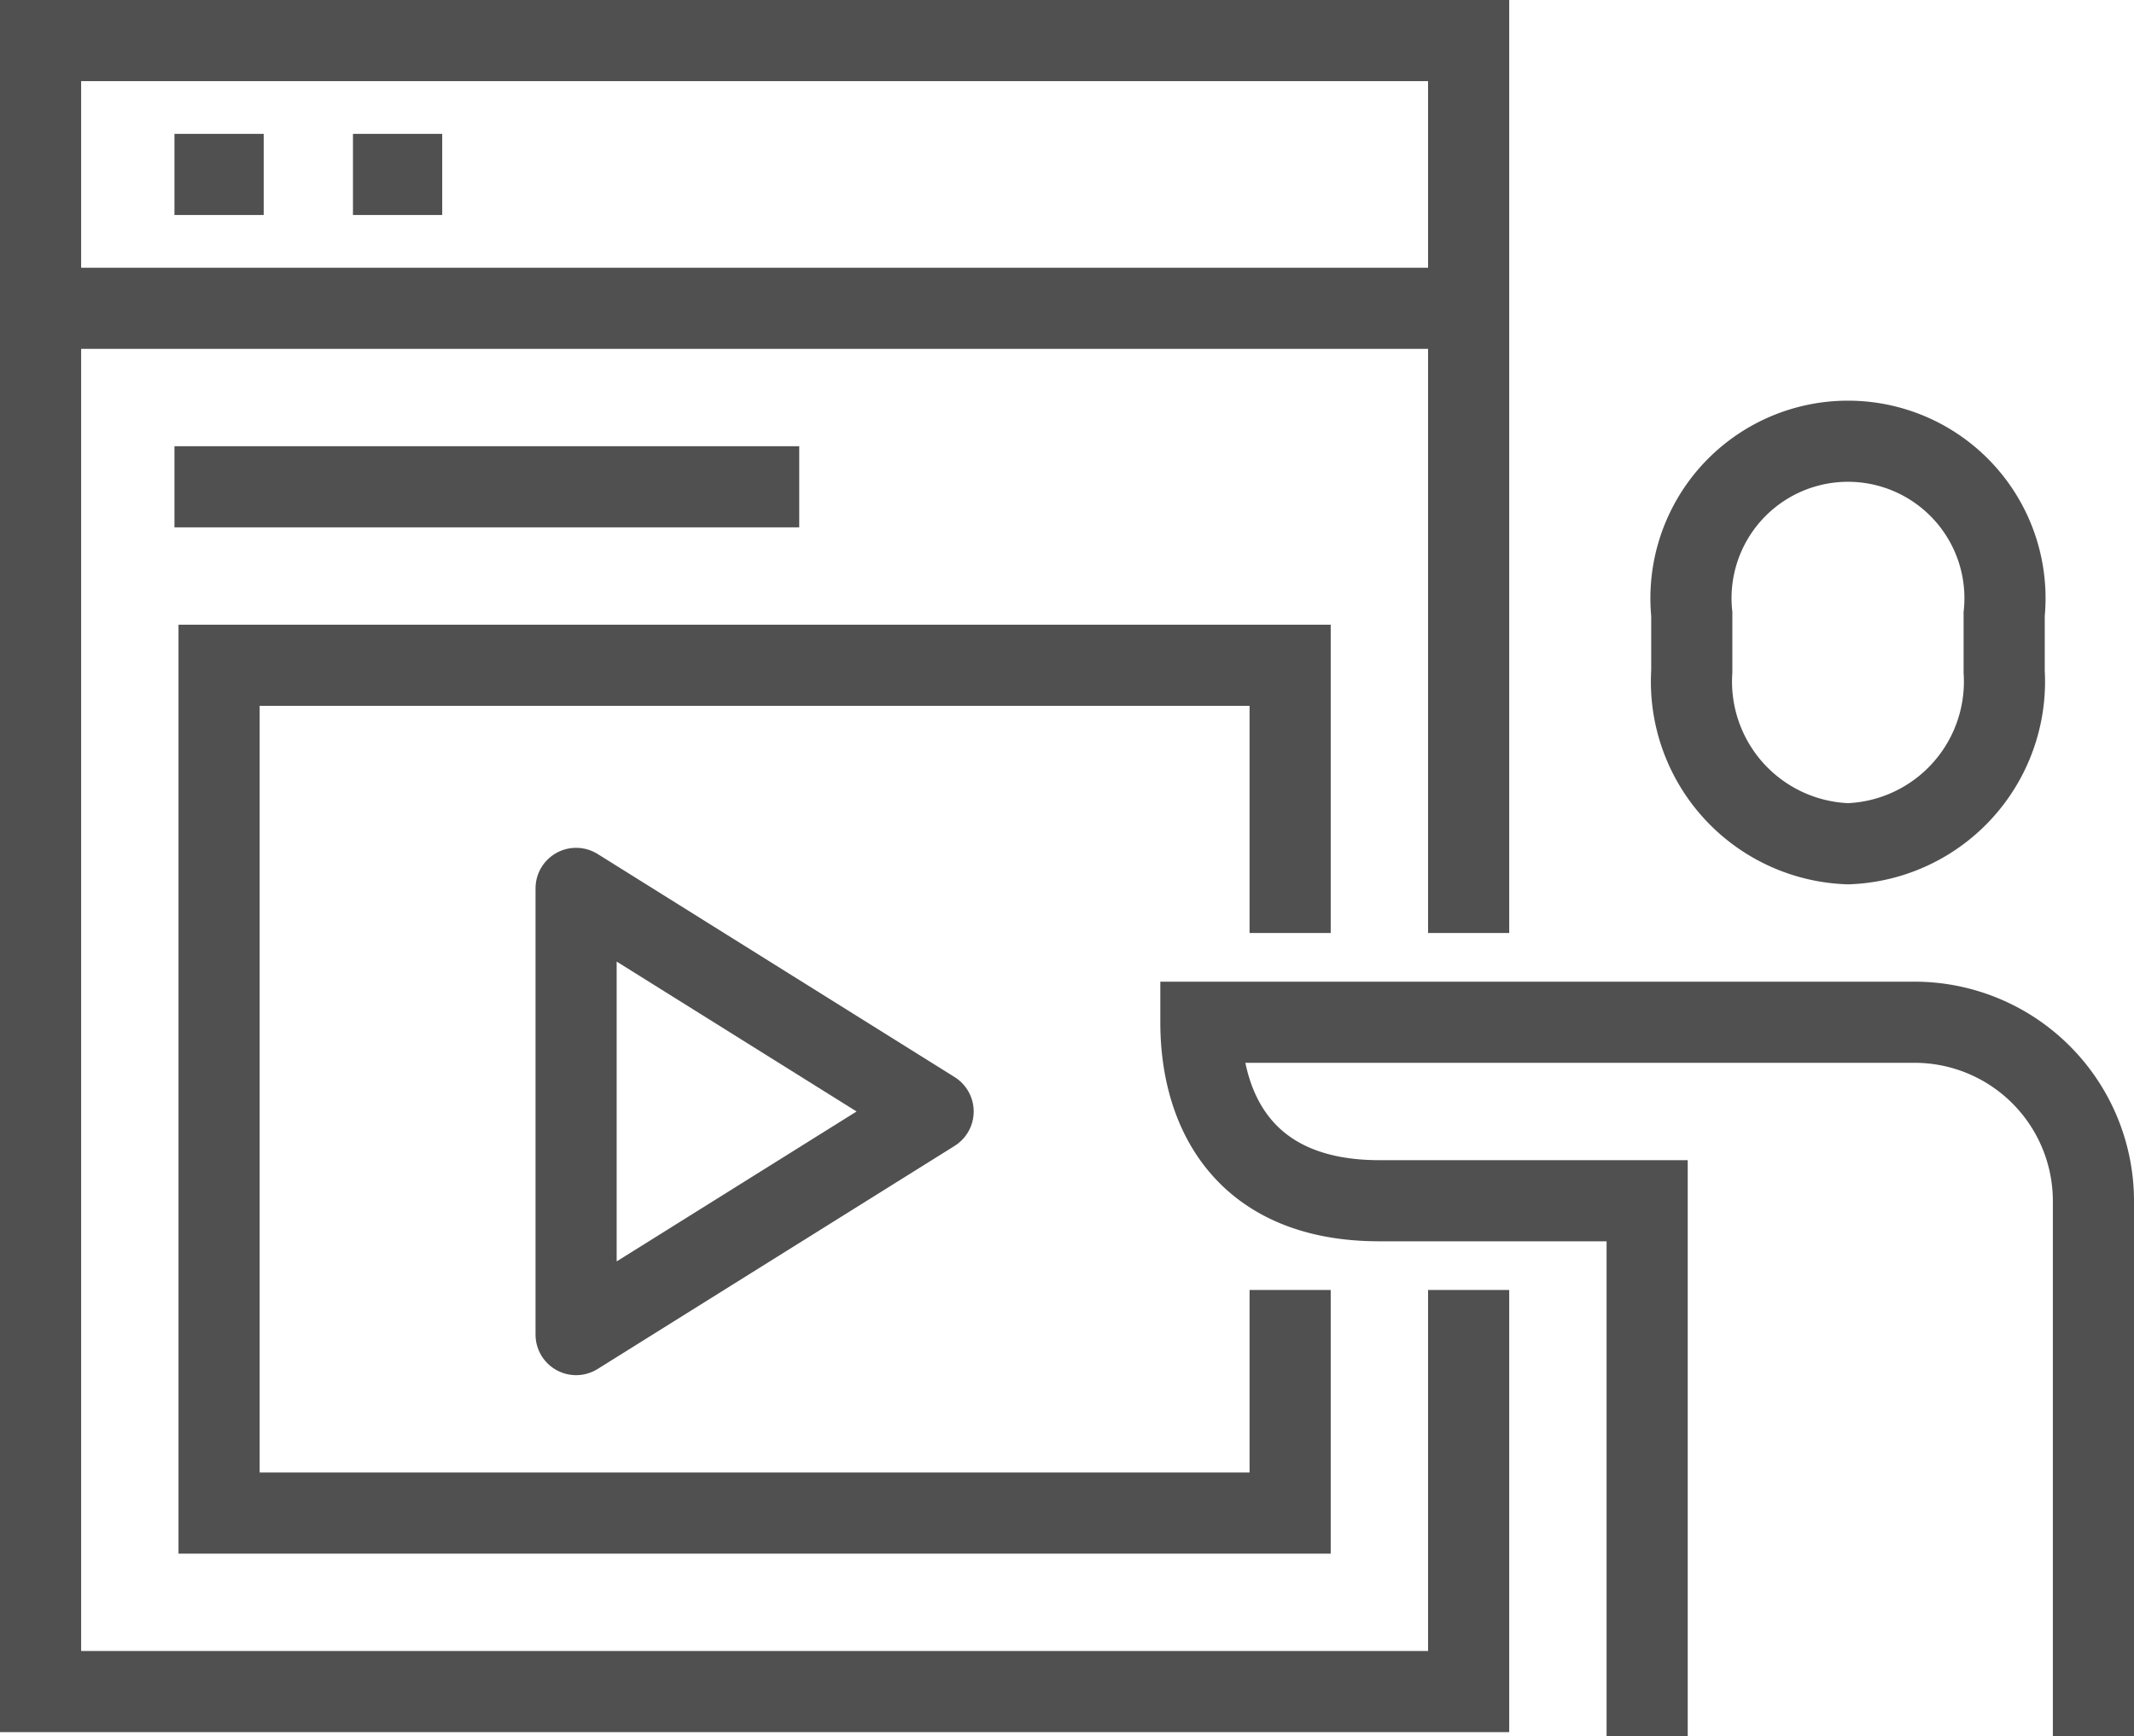 <svg xmlns="http://www.w3.org/2000/svg" xmlns:xlink="http://www.w3.org/1999/xlink" viewBox="0 0 52.6 42.8"><defs><style>.cls-1,.cls-3,.cls-4{fill:none;}.cls-2{clip-path:url(#clip-path);}.cls-3,.cls-4{stroke:#505050;stroke-width:2px;}.cls-3{stroke-miterlimit:10;}.cls-4{stroke-linejoin:round;}</style><clipPath id="clip-path"><rect class="cls-1" width="52.6" height="42.8"/></clipPath></defs><title>spatialInfo_secuwave_icon03</title><g id="Layer_2" data-name="Layer 2"><g id="Layer_1-2" data-name="Layer 1"><g class="cls-2"><path class="cls-3" d="M40.6,42.8V29.6H34c-3.32,0-4.4-2.2-4.4-4.4H47.2a4.41,4.41,0,0,1,4.4,4.4V42.8"/><path class="cls-3" d="M45.55,20.8a4,4,0,0,0,3.85-4.24V15.14a3.87,3.87,0,1,0-7.7,0v1.41A4,4,0,0,0,45.55,20.8Z"/><polyline class="cls-3" points="31.8 23 31.8 16.4 5.4 16.4 5.4 37.3 31.8 37.3 31.8 31.8"/><polygon class="cls-4" points="14.2 21.9 14.2 32.9 23 27.4 14.2 21.9"/><polyline class="cls-3" points="36.2 23 36.2 1 1 1 1 41.7 36.2 41.7 36.2 31.8"/><line class="cls-3" x1="1" y1="7.6" x2="36.2" y2="7.6"/><line class="cls-3" x1="4.3" y1="4.3" x2="6.5" y2="4.3"/><line class="cls-3" x1="8.7" y1="4.3" x2="10.9" y2="4.3"/><line class="cls-3" x1="4.3" y1="12" x2="19.7" y2="12"/></g></g></g></svg>